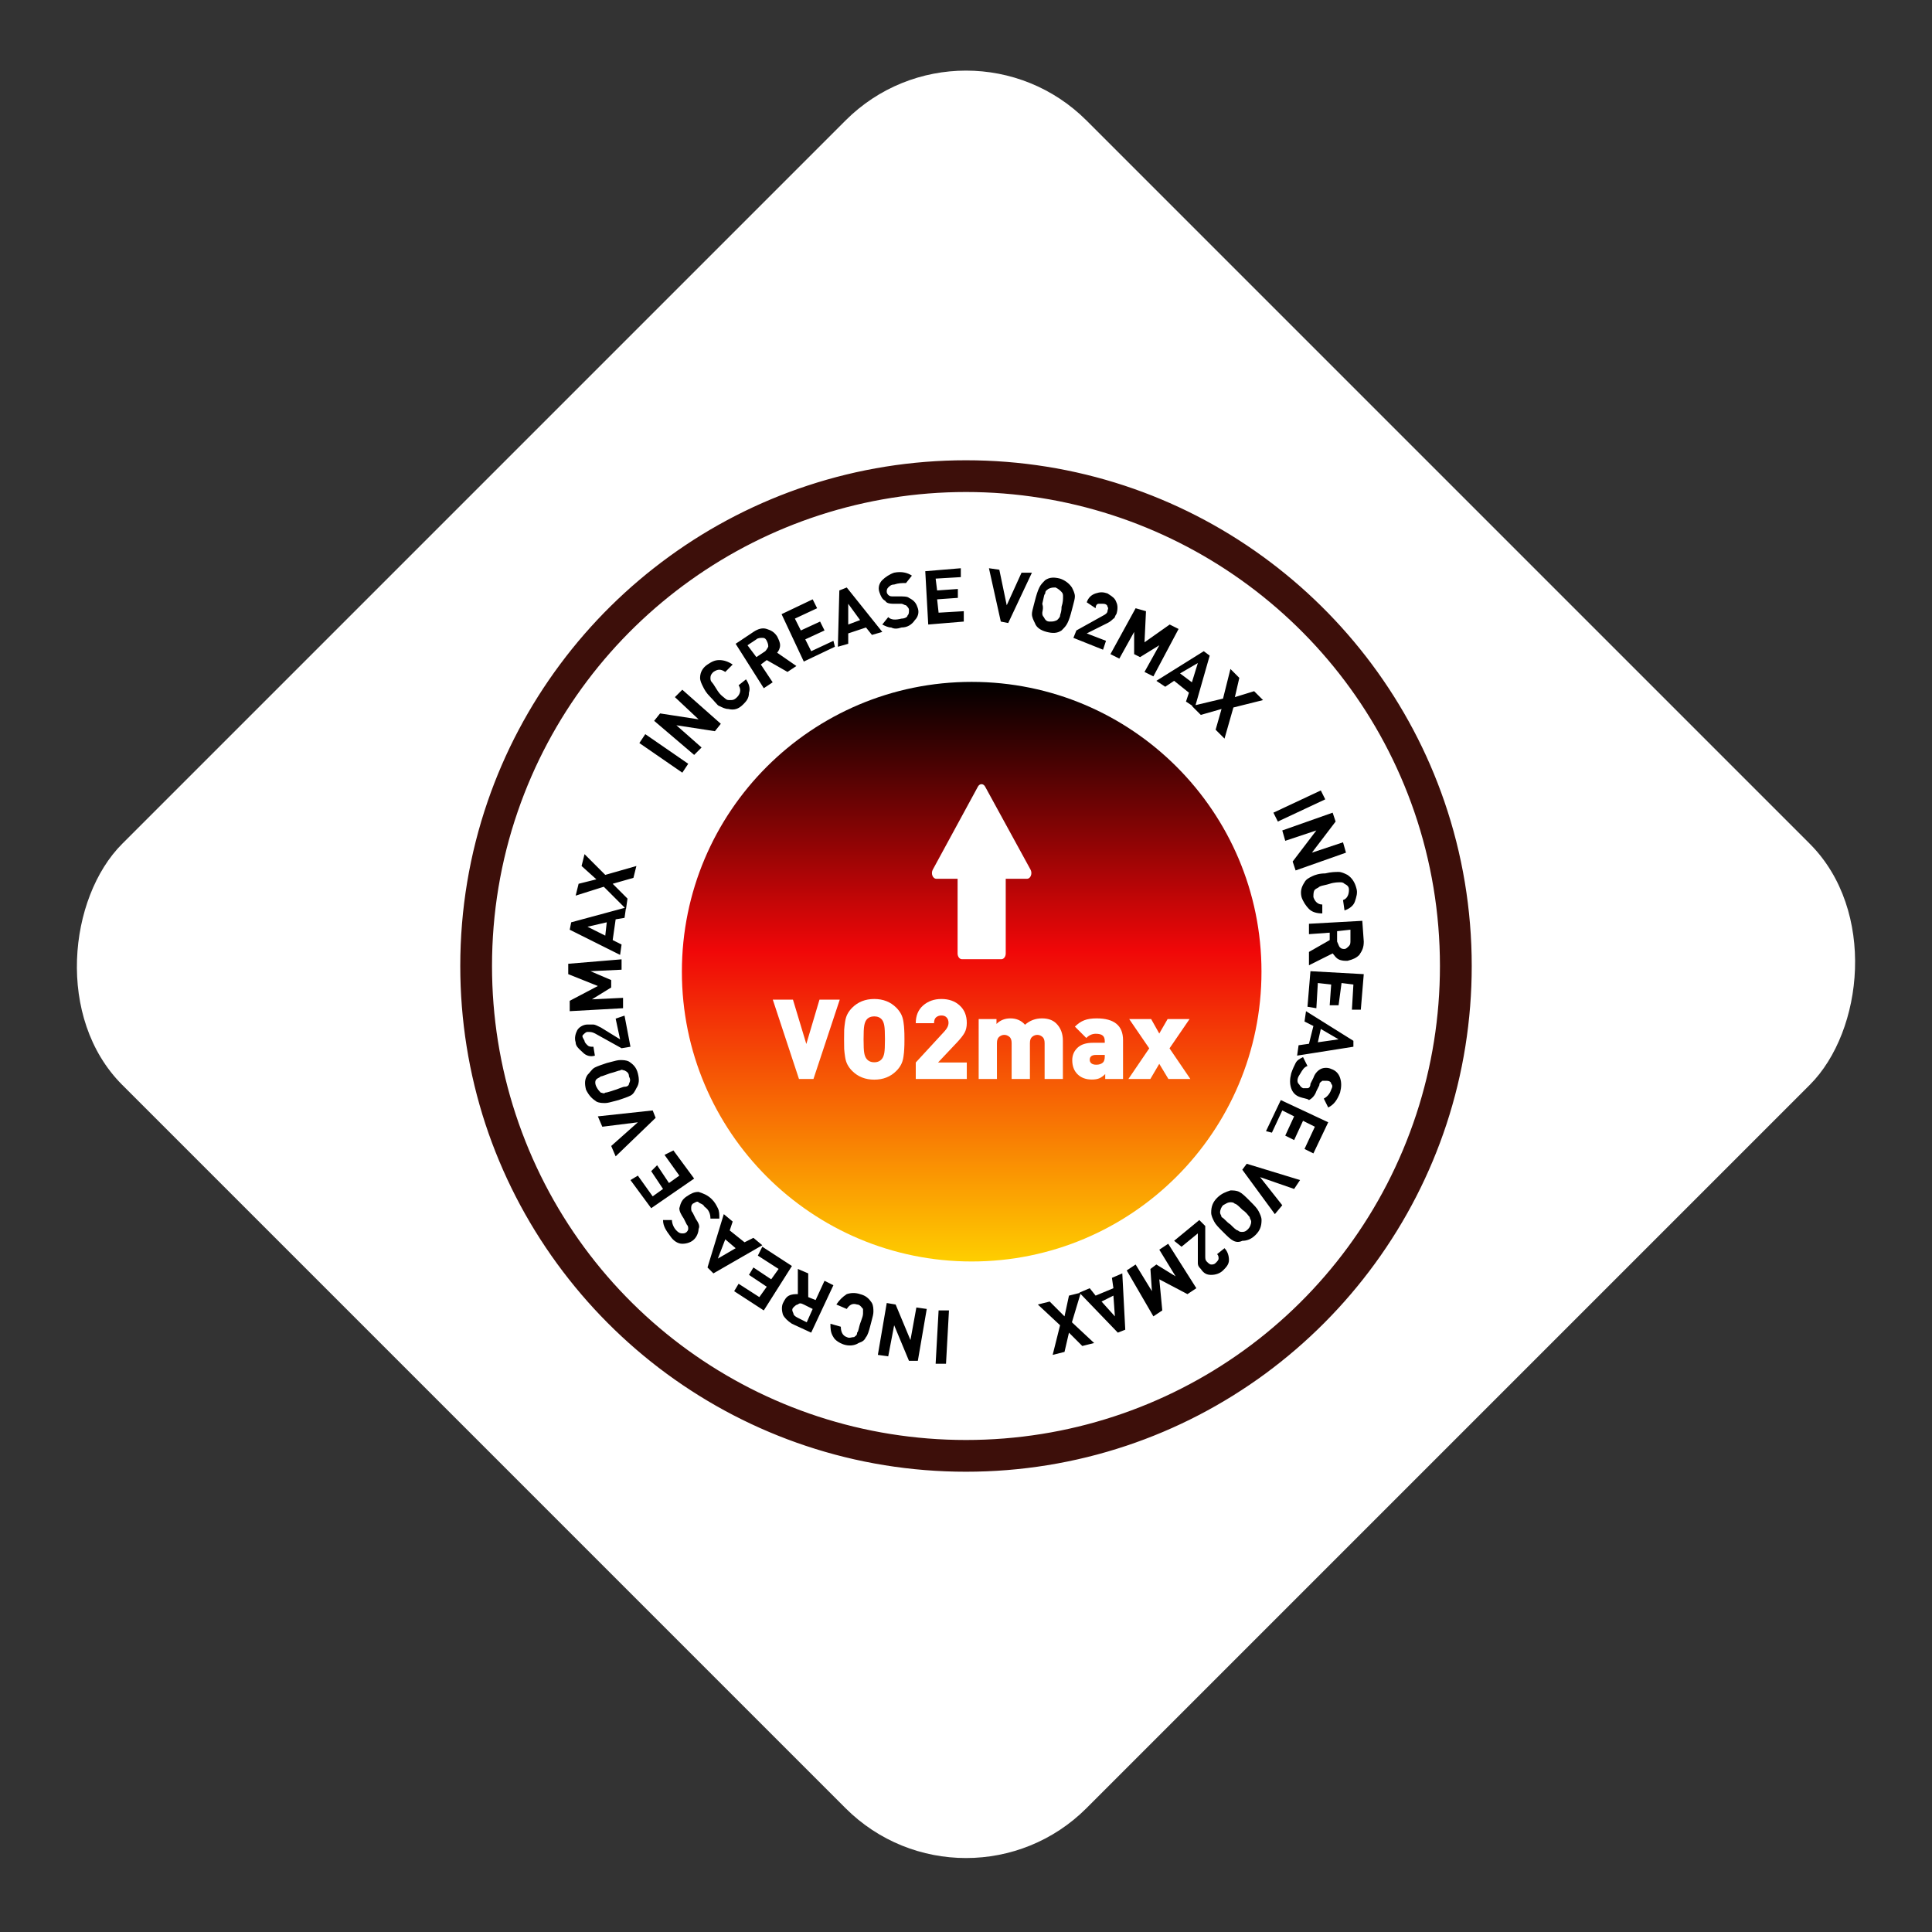 <svg width="170" height="170" viewBox="0 0 170 170" fill="none" xmlns="http://www.w3.org/2000/svg">
<rect x="0" y="0" width="170" height="170" fill="#333333" stroke="none"/>
<rect x="85" width="120" height="120" rx="15" transform="rotate(45 85 0)" fill="white"/>
<g clip-path="url(#clip0_376_14542)">
<path d="M58.95 120.468C62.647 123.185 66.719 125.298 71.054 126.744C75.538 128.242 80.229 129 84.998 129C89.766 129 94.457 128.242 98.941 126.744C103.276 125.298 107.348 123.185 111.045 120.468C114.696 117.779 117.903 114.562 120.575 110.896C123.278 107.19 125.376 103.104 126.805 98.764C128.261 94.336 129 89.704 129 85C129 80.093 128.196 75.267 126.611 70.663C125.141 66.392 123.019 62.385 120.311 58.748C117.631 55.152 114.433 51.995 110.805 49.361C107.131 46.694 103.091 44.628 98.798 43.209C94.356 41.744 89.716 41 84.998 41C80.28 41 75.64 41.744 71.202 43.209C66.909 44.628 62.869 46.694 59.195 49.361C55.563 51.995 52.365 55.152 49.689 58.748C46.981 62.385 44.859 66.392 43.389 70.663C41.804 75.263 41 80.088 41 85C41 89.704 41.739 94.335 43.191 98.763L43.191 98.764C44.624 103.104 46.717 107.19 49.421 110.896C52.092 114.561 55.299 117.783 58.95 120.468ZM45.083 71.246C50.946 54.226 66.985 42.793 84.998 42.793C103.011 42.793 119.05 54.226 124.913 71.246C126.43 75.658 127.203 80.288 127.203 85C127.203 89.513 126.493 93.958 125.098 98.203C119.389 115.553 103.273 127.207 84.998 127.207C66.722 127.207 50.607 115.553 44.898 98.204C43.502 93.958 42.793 89.513 42.793 85C42.793 80.288 43.561 75.658 45.083 71.246Z" fill="#3D0F0A" stroke="#3D0F0A"/>
<path fill-rule="evenodd" clip-rule="evenodd" d="M81.677 54.953L84.805 54.693V53.78L82.589 53.911L82.459 52.737L84.284 52.607V51.825L82.459 51.955L82.329 50.913L84.544 50.782V50L81.416 50.261L81.677 54.953ZM80.763 53.52C80.893 53.91 80.763 54.302 80.502 54.562C80.241 54.953 79.85 55.214 79.329 55.214C78.938 55.344 78.677 55.344 78.416 55.214C78.156 55.214 77.895 55.084 77.634 54.953L78.156 54.302C78.416 54.562 78.807 54.562 79.329 54.432C79.589 54.432 79.85 54.302 79.85 54.171C79.981 54.041 79.981 53.91 79.981 53.65C79.981 53.52 79.85 53.389 79.72 53.259C79.655 53.259 79.589 53.226 79.524 53.194C79.459 53.161 79.394 53.128 79.329 53.128H78.807C78.416 53.128 78.025 53.128 77.895 52.868C77.634 52.737 77.504 52.477 77.373 52.086C77.243 51.694 77.373 51.303 77.634 51.043C77.895 50.782 78.286 50.521 78.677 50.391C79.329 50.261 79.85 50.391 80.241 50.652L79.72 51.303C79.329 51.303 79.068 51.303 78.677 51.434C78.416 51.434 78.286 51.564 78.156 51.694C78.025 51.825 78.025 51.955 78.025 52.086C78.025 52.216 78.156 52.346 78.156 52.346C78.286 52.477 78.416 52.477 78.547 52.477H79.068C79.459 52.477 79.85 52.477 79.981 52.607C80.502 52.868 80.632 53.128 80.763 53.52ZM76.723 55.866L77.635 55.605L74.507 51.694L73.855 51.955L73.725 56.908L74.637 56.648V55.735L76.201 55.214L76.723 55.866ZM74.637 53.128L75.68 54.562L74.637 54.953V53.128ZM73.464 56.909L70.727 58.212L68.772 54.041L71.509 52.737L71.9 53.519L69.945 54.432L70.466 55.475L72.161 54.693L72.552 55.475L70.857 56.257L71.379 57.3L73.334 56.387L73.464 56.909ZM69.293 59.124L70.075 58.603L68.38 57.43C68.511 57.299 68.641 57.039 68.641 56.778C68.641 56.517 68.511 56.257 68.38 55.996C68.12 55.605 67.859 55.474 67.468 55.344C67.077 55.214 66.686 55.344 66.295 55.605L64.731 56.648L67.207 60.558L67.989 60.037L66.947 58.473L67.468 58.081L69.293 59.124ZM67.468 56.387C67.598 56.648 67.598 56.778 67.598 56.908C67.468 57.169 67.338 57.299 67.338 57.299L66.555 57.821L65.773 56.778L66.555 56.257C66.686 56.126 66.947 56.126 67.077 56.126C67.207 56.126 67.338 56.126 67.468 56.387ZM65.642 59.776C65.903 60.168 66.034 60.559 65.903 60.95C65.903 61.471 65.642 61.732 65.382 61.992C64.991 62.384 64.6 62.514 64.078 62.384C63.818 62.384 63.557 62.253 63.296 62.123C63.215 62.123 63.085 61.974 62.905 61.767L62.905 61.767L62.905 61.767L62.905 61.767C62.794 61.639 62.663 61.49 62.514 61.341C62.123 60.95 61.993 60.689 61.862 60.428L61.862 60.428C61.732 60.168 61.602 59.907 61.602 59.646C61.602 59.125 61.862 58.734 62.253 58.473C62.644 58.212 62.905 58.082 63.296 58.082C63.687 58.082 64.078 58.212 64.469 58.473L63.818 59.125C63.426 58.864 63.166 58.864 62.775 59.125C62.644 59.255 62.514 59.386 62.514 59.646C62.514 59.776 62.514 59.907 62.644 60.037C62.725 60.118 62.805 60.248 62.917 60.428L62.917 60.428C62.986 60.54 63.066 60.67 63.166 60.819C63.353 61.101 63.541 61.247 63.68 61.356L63.68 61.356C63.734 61.398 63.781 61.434 63.818 61.471C63.948 61.602 64.078 61.602 64.209 61.602C64.469 61.602 64.6 61.602 64.86 61.341C65.121 61.08 65.251 60.689 64.991 60.298L65.642 59.776ZM62.905 64.339L63.426 63.688L60.037 60.69L59.386 61.341L61.471 63.297L58.082 62.775L57.56 63.427L61.08 66.425L61.732 65.773L59.516 63.818L62.905 64.339ZM60.038 67.989L60.559 67.207L56.779 64.6L56.258 65.382L60.038 67.989ZM90.8 50.391L88.714 54.823L88.062 54.693L87.019 50L87.932 50.13L88.584 53.259L89.887 50.391H90.8ZM94.423 53.259C94.511 52.929 94.581 52.668 94.581 52.477C94.581 52.216 94.451 51.956 94.32 51.695C94.06 51.304 93.669 51.043 93.278 50.913C92.756 50.782 92.365 50.782 91.974 51.043C91.713 51.304 91.583 51.434 91.453 51.695C91.322 51.956 91.192 52.347 91.061 52.868C91.027 53.008 90.992 53.138 90.959 53.259L90.959 53.259L90.959 53.259C90.871 53.59 90.801 53.85 90.801 54.041C90.801 54.302 90.931 54.563 91.061 54.823C91.192 55.214 91.583 55.475 92.104 55.605C92.626 55.736 93.017 55.736 93.408 55.475C93.669 55.214 93.799 55.084 93.929 54.823C94.06 54.563 94.19 54.172 94.32 53.65C94.355 53.511 94.39 53.38 94.422 53.26L94.423 53.259ZM93.538 52.477C93.538 52.738 93.538 52.998 93.408 53.389C93.408 53.737 93.35 53.911 93.311 54.027C93.292 54.085 93.278 54.128 93.278 54.172C93.278 54.302 93.147 54.432 93.017 54.563C92.756 54.693 92.626 54.693 92.365 54.693C92.104 54.693 91.974 54.563 91.844 54.302C91.713 54.172 91.713 54.041 91.713 53.911C91.713 53.877 91.722 53.833 91.733 53.781C91.764 53.634 91.809 53.417 91.713 53.129C91.757 52.955 91.786 52.81 91.81 52.69C91.858 52.448 91.887 52.303 91.974 52.216C91.974 52.026 92.044 51.974 92.132 51.91C92.165 51.886 92.2 51.86 92.235 51.825C92.495 51.695 92.626 51.695 92.886 51.695C93.147 51.825 93.278 51.956 93.408 52.086C93.538 52.216 93.538 52.347 93.538 52.477ZM97.058 57.169L94.451 56.127L94.712 55.475L97.058 54.171C97.319 54.041 97.449 53.91 97.449 53.78C97.449 53.737 97.464 53.693 97.478 53.65C97.507 53.563 97.536 53.476 97.449 53.389C97.449 53.259 97.319 53.128 97.058 53.128H96.667C96.537 53.128 96.406 53.259 96.406 53.52L95.624 52.998C95.755 52.607 96.015 52.346 96.406 52.216C96.797 52.086 97.058 52.086 97.449 52.216C97.494 52.246 97.538 52.274 97.579 52.301L97.579 52.301L97.58 52.302C97.899 52.51 98.116 52.652 98.231 52.998C98.362 53.259 98.362 53.65 98.231 54.041C98.174 54.098 98.142 54.18 98.113 54.255C98.076 54.35 98.044 54.432 97.971 54.432L97.971 54.432C97.84 54.562 97.71 54.693 97.449 54.823L95.624 55.736L97.319 56.387L97.058 57.169ZM100.707 59.125L101.489 59.516L103.705 55.344L102.923 54.953L100.707 56.518L100.837 53.78L99.925 53.52L97.709 57.56L98.491 57.952L99.795 55.605V57.56L100.316 57.821L102.011 56.778L100.707 59.125ZM104.927 62.111L104.357 61.732L104.618 60.95L103.314 59.907L102.532 60.428L101.75 59.907L105.921 57.3L106.443 57.691L105.198 62.047L107.616 61.471L108.268 58.864L109.05 59.646L108.659 61.341L110.354 60.819L111.136 61.602L108.529 62.253L107.747 64.991L106.965 64.209L107.486 62.384L105.661 62.905L104.879 62.123L104.927 62.111ZM104.878 60.037L105.4 58.343L103.836 59.255L104.878 60.037ZM112.44 72.29L112.049 71.508L116.22 69.553L116.611 70.335L112.44 72.29ZM113.743 75.809L114.003 76.592L118.435 75.027L118.175 74.115L115.437 75.027L117.523 72.29L117.262 71.508L112.83 73.072L113.091 73.984L115.828 73.072L113.743 75.809ZM116.351 80.373C115.829 80.373 115.438 80.242 115.178 79.981C114.917 79.721 114.656 79.33 114.526 78.939C114.395 78.417 114.526 78.026 114.786 77.635C114.917 77.374 115.178 77.244 115.438 77.114C115.699 76.983 116.09 76.853 116.611 76.853C117.133 76.723 117.524 76.723 117.785 76.723C118.045 76.723 118.306 76.853 118.567 76.983C118.958 77.244 119.218 77.635 119.349 78.156C119.479 78.548 119.349 78.939 119.218 79.33C119.088 79.721 118.697 79.981 118.306 80.112L118.176 79.199C118.567 79.069 118.697 78.678 118.697 78.287C118.697 78.026 118.567 77.896 118.306 77.766C118.176 77.635 118.045 77.635 117.915 77.635C117.785 77.635 117.394 77.635 117.002 77.766C116.831 77.823 116.685 77.855 116.552 77.884C116.383 77.921 116.236 77.953 116.09 78.026C116.025 78.091 115.96 78.124 115.894 78.156C115.829 78.189 115.764 78.222 115.699 78.287C115.569 78.417 115.569 78.678 115.569 78.939C115.699 79.33 115.96 79.59 116.351 79.59V80.373ZM115.178 83.762V84.935L117.263 83.892C117.303 83.932 117.342 83.983 117.385 84.039C117.485 84.168 117.603 84.323 117.785 84.414C118.046 84.544 118.306 84.544 118.567 84.544C119.088 84.414 119.349 84.283 119.61 84.023C119.87 83.632 120.001 83.371 120.001 82.849L119.87 81.024L115.178 81.285V82.198L117.003 82.067V82.719L115.178 83.762ZM118.306 83.501C118.176 83.501 118.046 83.501 117.915 83.371C117.835 83.29 117.804 83.21 117.761 83.098L117.761 83.098L117.761 83.098C117.735 83.029 117.704 82.949 117.654 82.849V81.937L118.828 81.806V82.719C118.828 82.98 118.828 83.11 118.697 83.24C118.567 83.371 118.437 83.501 118.306 83.501ZM115.047 88.585L115.308 85.456L120 85.717L119.74 88.845H118.957L119.088 86.629L118.045 86.499L117.784 88.454H117.002L117.133 86.629L115.959 86.499L115.829 88.715L115.047 88.585ZM114.265 91.974L114.135 92.886L119.088 92.104V91.583L114.917 88.976L114.787 89.888L115.569 90.279L115.178 91.843L114.265 91.974ZM117.785 91.452L115.96 91.713L116.22 90.54L117.785 91.452ZM114.396 96.536C114.004 96.406 113.744 96.145 113.613 95.754C113.483 95.363 113.483 94.972 113.613 94.451C113.744 94.059 113.874 93.799 114.004 93.538C114.135 93.277 114.396 93.147 114.656 93.017L115.047 93.799C114.75 93.898 114.603 94.148 114.435 94.434C114.383 94.524 114.328 94.618 114.265 94.711C114.135 94.972 114.135 95.233 114.265 95.363C114.309 95.406 114.338 95.45 114.367 95.493C114.424 95.58 114.482 95.667 114.656 95.754H115.047C115.178 95.754 115.308 95.624 115.308 95.363L115.569 94.842C115.699 94.451 115.96 94.19 116.22 94.059C116.481 93.929 116.872 93.929 117.133 94.059C117.524 94.19 117.785 94.451 117.915 94.842C118.045 95.233 118.045 95.624 117.915 96.145C117.654 96.797 117.394 97.188 116.872 97.449L116.481 96.666C116.742 96.536 117.003 96.275 117.133 95.884C117.263 95.624 117.263 95.493 117.133 95.363C117.133 95.233 117.003 95.102 116.742 95.102H116.351C116.316 95.137 116.281 95.163 116.249 95.186C116.16 95.251 116.09 95.302 116.09 95.493L115.829 96.015C115.699 96.406 115.438 96.666 115.178 96.797C115.097 96.716 114.967 96.686 114.787 96.643C114.675 96.617 114.545 96.586 114.396 96.536ZM112.7 96.797L111.397 99.534L111.918 99.665L112.831 97.71L113.873 98.231L113.091 99.925L113.873 100.317L114.655 98.622L115.698 99.143L114.786 101.099L115.568 101.49L116.872 98.752L112.7 96.797ZM112.178 106.834L109.311 102.924L109.702 102.402L114.394 103.836L113.873 104.618L110.875 103.576L112.83 106.052L112.178 106.834ZM107.617 108.398C108.008 108.789 108.269 109.05 108.53 109.18C108.79 109.31 109.051 109.31 109.312 109.18C109.703 109.18 110.094 109.05 110.485 108.659C110.876 108.268 111.006 107.877 111.006 107.355C111.006 107.094 110.876 106.834 110.746 106.573C110.615 106.312 110.354 106.052 109.963 105.661L109.963 105.66C109.572 105.269 109.312 105.009 109.051 104.878C108.79 104.748 108.53 104.748 108.269 104.748C107.878 104.878 107.487 105.009 107.096 105.4C106.705 105.791 106.574 106.182 106.574 106.703C106.574 106.964 106.705 107.225 106.835 107.485C106.965 107.746 107.226 108.007 107.617 108.398L107.617 108.398L107.617 108.398ZM108.269 107.746L108.269 107.746C108.073 107.616 107.943 107.485 107.829 107.371C107.715 107.257 107.617 107.16 107.487 107.094C107.487 107.029 107.454 106.964 107.422 106.899C107.389 106.834 107.356 106.769 107.356 106.703C107.356 106.443 107.487 106.182 107.617 106.052C107.687 106.017 107.747 105.982 107.803 105.949L107.804 105.949C107.957 105.861 108.078 105.791 108.269 105.791C108.399 105.791 108.53 105.791 108.66 105.921C108.79 105.921 109.051 106.182 109.312 106.443C109.593 106.63 109.739 106.818 109.848 106.957C109.89 107.011 109.927 107.058 109.963 107.094C109.963 107.16 109.996 107.225 110.029 107.29C110.061 107.355 110.094 107.42 110.094 107.485C110.094 107.746 109.963 108.007 109.833 108.137C109.703 108.268 109.572 108.398 109.312 108.398C109.181 108.398 109.051 108.398 108.921 108.268C108.79 108.268 108.53 108.007 108.269 107.746ZM103.314 109.18L105.53 107.355L106.052 107.877V110.484C106.052 110.745 106.052 110.875 106.182 111.005C106.313 111.136 106.443 111.266 106.573 111.266C106.704 111.266 106.834 111.266 106.964 111.136C107.095 111.005 107.225 110.875 107.225 110.745C107.225 110.614 107.225 110.484 107.095 110.354L107.746 109.832C108.007 110.093 108.138 110.484 108.138 110.875C108.138 111.266 107.877 111.527 107.616 111.787C107.355 112.048 106.964 112.179 106.573 112.179C106.182 112.179 105.922 112.048 105.661 111.657C105.53 111.527 105.4 111.396 105.4 111.136V110.484V108.529L103.966 109.702L103.314 109.18ZM99.925 111.266L99.143 111.788L101.489 115.829L102.271 115.307L102.01 112.57L104.487 113.873L105.269 113.352L102.792 109.441L102.01 109.963L103.444 112.309L101.75 111.266L101.228 111.657L101.359 113.613L99.925 111.266ZM94.973 113.743L95.885 113.352L96.406 114.004L97.971 113.352L97.84 112.44L98.753 112.049L99.014 117.002L98.362 117.263L95.072 113.846L94.32 116.35L96.276 118.175L95.233 118.436L94.06 117.263L93.668 118.957L92.626 119.218L93.278 116.611L91.322 114.786L92.365 114.525L93.668 115.829L94.06 114.004L94.998 113.769L94.973 113.743ZM96.928 114.526L98.101 115.829L97.971 114.004L96.928 114.526ZM82.589 115.307H83.501L83.241 119.999H82.328L82.589 115.307ZM78.808 114.786L78.026 114.655L77.244 119.218L78.156 119.348L78.678 116.611L79.981 119.739H80.763L81.546 115.177L80.633 115.047L80.112 117.914L78.808 114.786ZM73.594 114.786C73.854 114.395 74.115 114.134 74.506 113.873C74.897 113.743 75.288 113.743 75.679 113.873C76.201 114.004 76.462 114.264 76.722 114.655C76.853 114.916 76.853 115.177 76.853 115.437C76.853 115.628 76.783 115.889 76.694 116.22C76.662 116.341 76.627 116.471 76.592 116.611C76.462 117.132 76.331 117.523 76.201 117.653C76.07 117.914 75.94 118.044 75.549 118.175C75.158 118.436 74.636 118.436 74.245 118.305C73.854 118.175 73.463 117.914 73.333 117.653C73.072 117.262 73.072 116.871 73.072 116.48L73.985 116.741C73.985 117.132 74.115 117.523 74.506 117.653C74.674 117.738 74.788 117.713 74.918 117.685C74.99 117.67 75.066 117.653 75.158 117.653C75.193 117.618 75.228 117.593 75.26 117.569C75.349 117.504 75.419 117.453 75.419 117.262C75.499 117.182 75.53 117.051 75.573 116.871C75.599 116.76 75.63 116.63 75.679 116.48C75.714 116.375 75.749 116.28 75.782 116.191C75.87 115.949 75.94 115.759 75.94 115.568V115.177C75.909 115.146 75.879 115.108 75.846 115.068C75.741 114.938 75.618 114.786 75.419 114.786C75.028 114.655 74.767 114.786 74.506 115.177L73.594 114.786ZM71.117 112.048L70.204 111.657V113.873C69.943 113.873 69.683 113.873 69.422 114.004C69.161 114.134 69.031 114.395 68.9 114.655C68.77 114.916 68.77 115.307 68.9 115.698C69.031 115.959 69.292 116.22 69.683 116.48L71.377 117.262L73.332 113.091L72.55 112.7L71.768 114.395L71.117 114.134V112.048ZM69.813 115.046C69.943 114.916 70.074 114.786 70.204 114.786C70.334 114.655 70.465 114.655 70.725 114.786L71.508 115.177L70.986 116.35L70.204 115.959C69.943 115.829 69.813 115.698 69.813 115.568C69.683 115.307 69.683 115.177 69.813 115.046ZM67.076 109.702L69.683 111.397L67.207 115.307L64.6 113.613L64.991 112.961L66.816 114.134L67.467 113.222L65.903 112.179L66.294 111.527L67.859 112.57L68.51 111.657L66.685 110.484L67.076 109.702ZM64.47 107.486L63.688 106.834L62.254 111.527L62.775 112.048L67.077 109.571L66.295 108.92L65.513 109.311L64.209 108.268L64.47 107.486ZM63.166 110.745L63.818 109.05L64.731 109.832L63.166 110.745ZM60.428 105.27C60.819 105.009 61.079 104.879 61.47 104.879C61.861 105.009 62.252 105.14 62.644 105.531C62.904 105.791 63.035 106.052 63.165 106.313C63.295 106.574 63.295 106.834 63.295 107.225H62.513C62.513 106.834 62.383 106.443 61.992 106.182C61.91 106.019 61.777 105.958 61.657 105.903C61.585 105.87 61.519 105.84 61.47 105.791C61.368 105.69 61.267 105.747 61.103 105.839C61.057 105.865 61.006 105.893 60.949 105.922C60.819 106.052 60.819 106.182 60.819 106.313C60.819 106.443 60.819 106.574 60.949 106.704L61.21 107.225C61.47 107.616 61.601 107.877 61.47 108.138C61.47 108.398 61.34 108.79 61.079 109.05C60.819 109.311 60.428 109.441 60.036 109.441C59.645 109.441 59.254 109.181 58.994 108.79C58.602 108.268 58.342 107.877 58.342 107.356H59.124C59.124 107.616 59.254 108.007 59.515 108.268C59.645 108.398 59.776 108.529 60.036 108.529C60.167 108.529 60.297 108.529 60.428 108.398C60.558 108.268 60.558 108.138 60.558 108.138C60.558 108.007 60.558 107.877 60.428 107.747L60.167 107.225C59.906 106.834 59.776 106.574 59.776 106.313C59.906 105.791 60.036 105.531 60.428 105.27ZM61.08 103.705L59.255 101.229L58.473 101.62L59.776 103.445L58.864 104.096L57.821 102.532L57.3 103.053L58.342 104.618L57.43 105.269L56.126 103.445L55.475 103.836L57.3 106.312L61.08 103.705ZM52.607 98.23L57.431 97.709L57.691 98.361L54.172 101.75L53.781 100.837L56.127 98.752L52.998 99.143L52.607 98.23ZM53.389 93.538C52.998 93.669 52.607 93.799 52.346 93.929C52.178 94.013 52.064 94.152 51.934 94.31L51.934 94.31L51.934 94.31L51.934 94.31C51.863 94.396 51.787 94.489 51.695 94.581C51.434 94.972 51.434 95.363 51.564 95.885C51.825 96.406 52.086 96.667 52.477 96.927C52.737 97.058 52.998 97.058 53.259 97.058C53.45 97.058 53.71 96.988 54.041 96.899C54.162 96.867 54.292 96.832 54.432 96.797C54.823 96.667 55.214 96.536 55.475 96.406C55.736 96.276 55.866 96.015 55.996 95.754C56.257 95.363 56.257 94.972 56.127 94.451C55.996 93.929 55.736 93.668 55.344 93.408C55.084 93.278 54.823 93.278 54.562 93.278C54.371 93.278 54.111 93.347 53.78 93.436L53.78 93.436L53.78 93.436C53.659 93.468 53.529 93.503 53.389 93.538L53.389 93.538ZM53.259 94.593L53.259 94.593C53.37 94.55 53.501 94.5 53.65 94.451C53.911 94.385 54.106 94.32 54.253 94.271L54.253 94.271C54.4 94.222 54.497 94.19 54.562 94.19C54.649 94.103 54.736 94.132 54.823 94.161C54.867 94.175 54.91 94.19 54.953 94.19C55.214 94.32 55.344 94.451 55.344 94.711C55.475 94.972 55.475 95.102 55.344 95.363C55.344 95.493 55.214 95.624 54.953 95.624C54.873 95.624 54.742 95.674 54.562 95.742L54.562 95.743C54.451 95.785 54.321 95.835 54.171 95.885C53.78 96.015 53.389 96.145 53.259 96.145C53.172 96.232 53.085 96.203 52.998 96.174C52.955 96.16 52.911 96.145 52.868 96.145C52.737 96.015 52.607 95.885 52.477 95.624C52.346 95.363 52.346 95.102 52.477 94.972C52.542 94.907 52.607 94.874 52.672 94.842C52.737 94.809 52.803 94.776 52.868 94.711C52.948 94.711 53.079 94.662 53.259 94.593ZM54.953 89.367L55.475 92.105L54.693 92.235L52.346 90.931C52.086 90.801 51.955 90.801 51.694 90.801C51.564 90.801 51.434 90.931 51.303 91.062C51.202 91.164 51.259 91.265 51.351 91.429C51.377 91.475 51.405 91.526 51.434 91.583C51.434 91.714 51.564 91.844 51.694 91.974C51.825 92.105 51.955 92.105 52.216 92.105L52.346 92.887C51.955 93.017 51.564 92.887 51.303 92.626C51.252 92.575 51.196 92.524 51.139 92.472C50.904 92.258 50.652 92.028 50.652 91.714C50.521 91.323 50.652 90.931 50.782 90.671C50.912 90.41 51.303 90.149 51.694 90.149H52.216C52.346 90.149 52.607 90.28 52.868 90.41L54.562 91.453L54.171 89.628L54.953 89.367ZM54.693 85.326V84.413L50 84.804V85.717L52.607 86.76L50.13 88.063V88.975L54.823 88.715V87.802L52.086 87.933L53.78 86.89V86.238L51.955 85.456L54.693 85.326ZM55.068 79.965L54.954 80.764L54.172 80.894L53.911 82.719L54.693 83.11L54.563 84.023L50.131 81.807L50.261 81.155L54.982 79.879L53.129 78.026L50.652 78.808L50.913 77.765L52.477 77.374L51.174 76.201L51.434 75.158L53.259 76.983L55.997 76.201L55.736 77.244L53.911 77.765L55.215 79.069L55.084 79.981L55.068 79.965ZM53.39 81.155L51.695 81.546L53.259 82.328L53.39 81.155Z" fill="black"/>
<path fill-rule="evenodd" clip-rule="evenodd" d="M85.5 111C99.583 111 111 99.583 111 85.5C111 71.417 99.583 60 85.5 60C71.417 60 60 71.417 60 85.5C60 99.583 71.417 111 85.5 111ZM90.682 76.527L86.68 69.211C86.644 69.146 86.597 69.093 86.542 69.056C86.488 69.019 86.426 69 86.365 69C86.303 69 86.243 69.02 86.188 69.057C86.133 69.094 86.086 69.147 86.05 69.213L82.074 76.529C82.033 76.604 82.008 76.693 82.004 76.786C81.999 76.878 82.013 76.971 82.046 77.053C82.078 77.136 82.128 77.205 82.188 77.253C82.249 77.302 82.318 77.327 82.389 77.327H84.261L84.26 83.898C84.26 83.964 84.27 84.03 84.29 84.091C84.309 84.152 84.338 84.208 84.374 84.255C84.41 84.302 84.452 84.339 84.499 84.365C84.546 84.39 84.596 84.403 84.647 84.403L88.109 84.403C88.16 84.403 88.21 84.39 88.257 84.364C88.304 84.339 88.347 84.302 88.383 84.255C88.419 84.208 88.447 84.152 88.466 84.091C88.486 84.029 88.496 83.963 88.496 83.897V77.327H90.368C90.512 77.327 90.645 77.221 90.711 77.052C90.744 76.97 90.758 76.877 90.753 76.784C90.748 76.692 90.723 76.603 90.682 76.527ZM79.564 90.599C79.578 90.788 79.584 91.073 79.584 91.452C79.584 91.831 79.578 92.115 79.564 92.305C79.558 92.494 79.535 92.723 79.496 92.991C79.457 93.259 79.385 93.491 79.28 93.687C79.176 93.883 79.038 94.066 78.868 94.235C78.359 94.745 77.712 95 76.928 95C76.144 95 75.497 94.745 74.987 94.235C74.817 94.066 74.68 93.883 74.575 93.687C74.471 93.491 74.399 93.259 74.36 92.991C74.32 92.723 74.294 92.494 74.281 92.305C74.275 92.115 74.271 91.831 74.271 91.452C74.271 91.073 74.275 90.788 74.281 90.599C74.294 90.409 74.32 90.181 74.36 89.913C74.399 89.645 74.471 89.413 74.575 89.217C74.68 89.021 74.817 88.838 74.987 88.668C75.497 88.158 76.144 87.903 76.928 87.903C77.712 87.903 78.359 88.158 78.868 88.668C79.038 88.838 79.176 89.021 79.28 89.217C79.385 89.413 79.457 89.645 79.496 89.913C79.535 90.181 79.558 90.409 79.564 90.599ZM77.81 92.657C77.849 92.442 77.869 92.04 77.869 91.452C77.869 90.864 77.849 90.462 77.81 90.246C77.771 90.024 77.705 89.854 77.614 89.736C77.457 89.534 77.228 89.433 76.928 89.433C76.627 89.433 76.398 89.534 76.242 89.736C76.15 89.854 76.085 90.024 76.046 90.246C76.006 90.462 75.987 90.864 75.987 91.452C75.987 92.04 76.006 92.442 76.046 92.657C76.085 92.873 76.15 93.04 76.242 93.157C76.398 93.366 76.627 93.471 76.928 93.471C77.228 93.471 77.457 93.366 77.614 93.157C77.705 93.04 77.771 92.873 77.81 92.657ZM73.891 87.962L71.578 94.941H70.303L68 87.962H69.774L70.95 91.863L72.107 87.962H73.891ZM80.58 94.941H85.07V93.491H82.541L84.207 91.726C84.521 91.393 84.743 91.109 84.874 90.874C85.004 90.638 85.07 90.351 85.07 90.011C85.07 89.364 84.861 88.851 84.442 88.472C84.031 88.093 83.495 87.903 82.835 87.903C82.201 87.903 81.665 88.093 81.227 88.472C80.796 88.851 80.58 89.371 80.58 90.031H82.188C82.188 89.789 82.25 89.615 82.374 89.511C82.505 89.406 82.658 89.354 82.835 89.354C83.037 89.354 83.191 89.413 83.295 89.531C83.406 89.648 83.462 89.805 83.462 90.001C83.462 90.243 83.344 90.491 83.109 90.746L80.58 93.491V94.941ZM93.525 94.941H91.918V91.785C91.918 91.517 91.849 91.331 91.712 91.226C91.575 91.115 91.428 91.06 91.271 91.06C91.114 91.06 90.967 91.115 90.83 91.226C90.692 91.331 90.624 91.517 90.624 91.785V94.941H89.016V91.785C89.016 91.517 88.948 91.331 88.811 91.226C88.673 91.115 88.526 91.06 88.369 91.06C88.213 91.06 88.066 91.115 87.928 91.226C87.791 91.331 87.722 91.517 87.722 91.785V94.941H86.115V89.668H87.683V90.099C88.01 89.772 88.418 89.609 88.909 89.609C89.438 89.609 89.866 89.795 90.193 90.168C90.617 89.795 91.114 89.609 91.683 89.609C92.225 89.609 92.646 89.759 92.947 90.06C93.332 90.445 93.525 90.949 93.525 91.569V94.941ZM97.25 94.941H98.818V91.52C98.818 90.246 98.044 89.609 96.495 89.609C96.051 89.609 95.688 89.665 95.407 89.776C95.126 89.88 94.852 90.067 94.584 90.334L95.584 91.334C95.832 91.086 96.11 90.962 96.417 90.962C96.698 90.962 96.9 91.014 97.025 91.118C97.149 91.216 97.211 91.383 97.211 91.618V91.756H96.172C95.57 91.756 95.116 91.903 94.809 92.197C94.502 92.491 94.349 92.853 94.349 93.285C94.349 93.801 94.502 94.213 94.809 94.52C95.123 94.833 95.544 94.99 96.074 94.99C96.342 94.99 96.561 94.954 96.73 94.882C96.907 94.804 97.08 94.68 97.25 94.51V94.941ZM97.211 92.824V92.961C97.211 93.216 97.155 93.396 97.044 93.5C96.9 93.624 96.708 93.687 96.466 93.687C96.276 93.687 96.132 93.647 96.034 93.569C95.936 93.491 95.887 93.386 95.887 93.255C95.887 92.968 96.074 92.824 96.446 92.824H97.211ZM104.741 94.941H102.81L102.006 93.608L101.222 94.941H99.291L101.124 92.246L99.36 89.668H101.291L102.006 90.942L102.741 89.668H104.672L102.908 92.246L104.741 94.941Z" fill="url(#paint0_linear_376_14542)"/>
</g>
<defs>
<linearGradient id="paint0_linear_376_14542" x1="85.5" y1="60" x2="85.5" y2="111" gradientUnits="userSpaceOnUse">
<stop/>
<stop offset="0.464" stop-color="#F00708"/>
<stop offset="1" stop-color="#FECE00"/>
</linearGradient>
<clipPath id="clip0_376_14542">
<rect width="90" height="90" fill="white" transform="translate(40 40)"/>
</clipPath>
</defs>
</svg>
